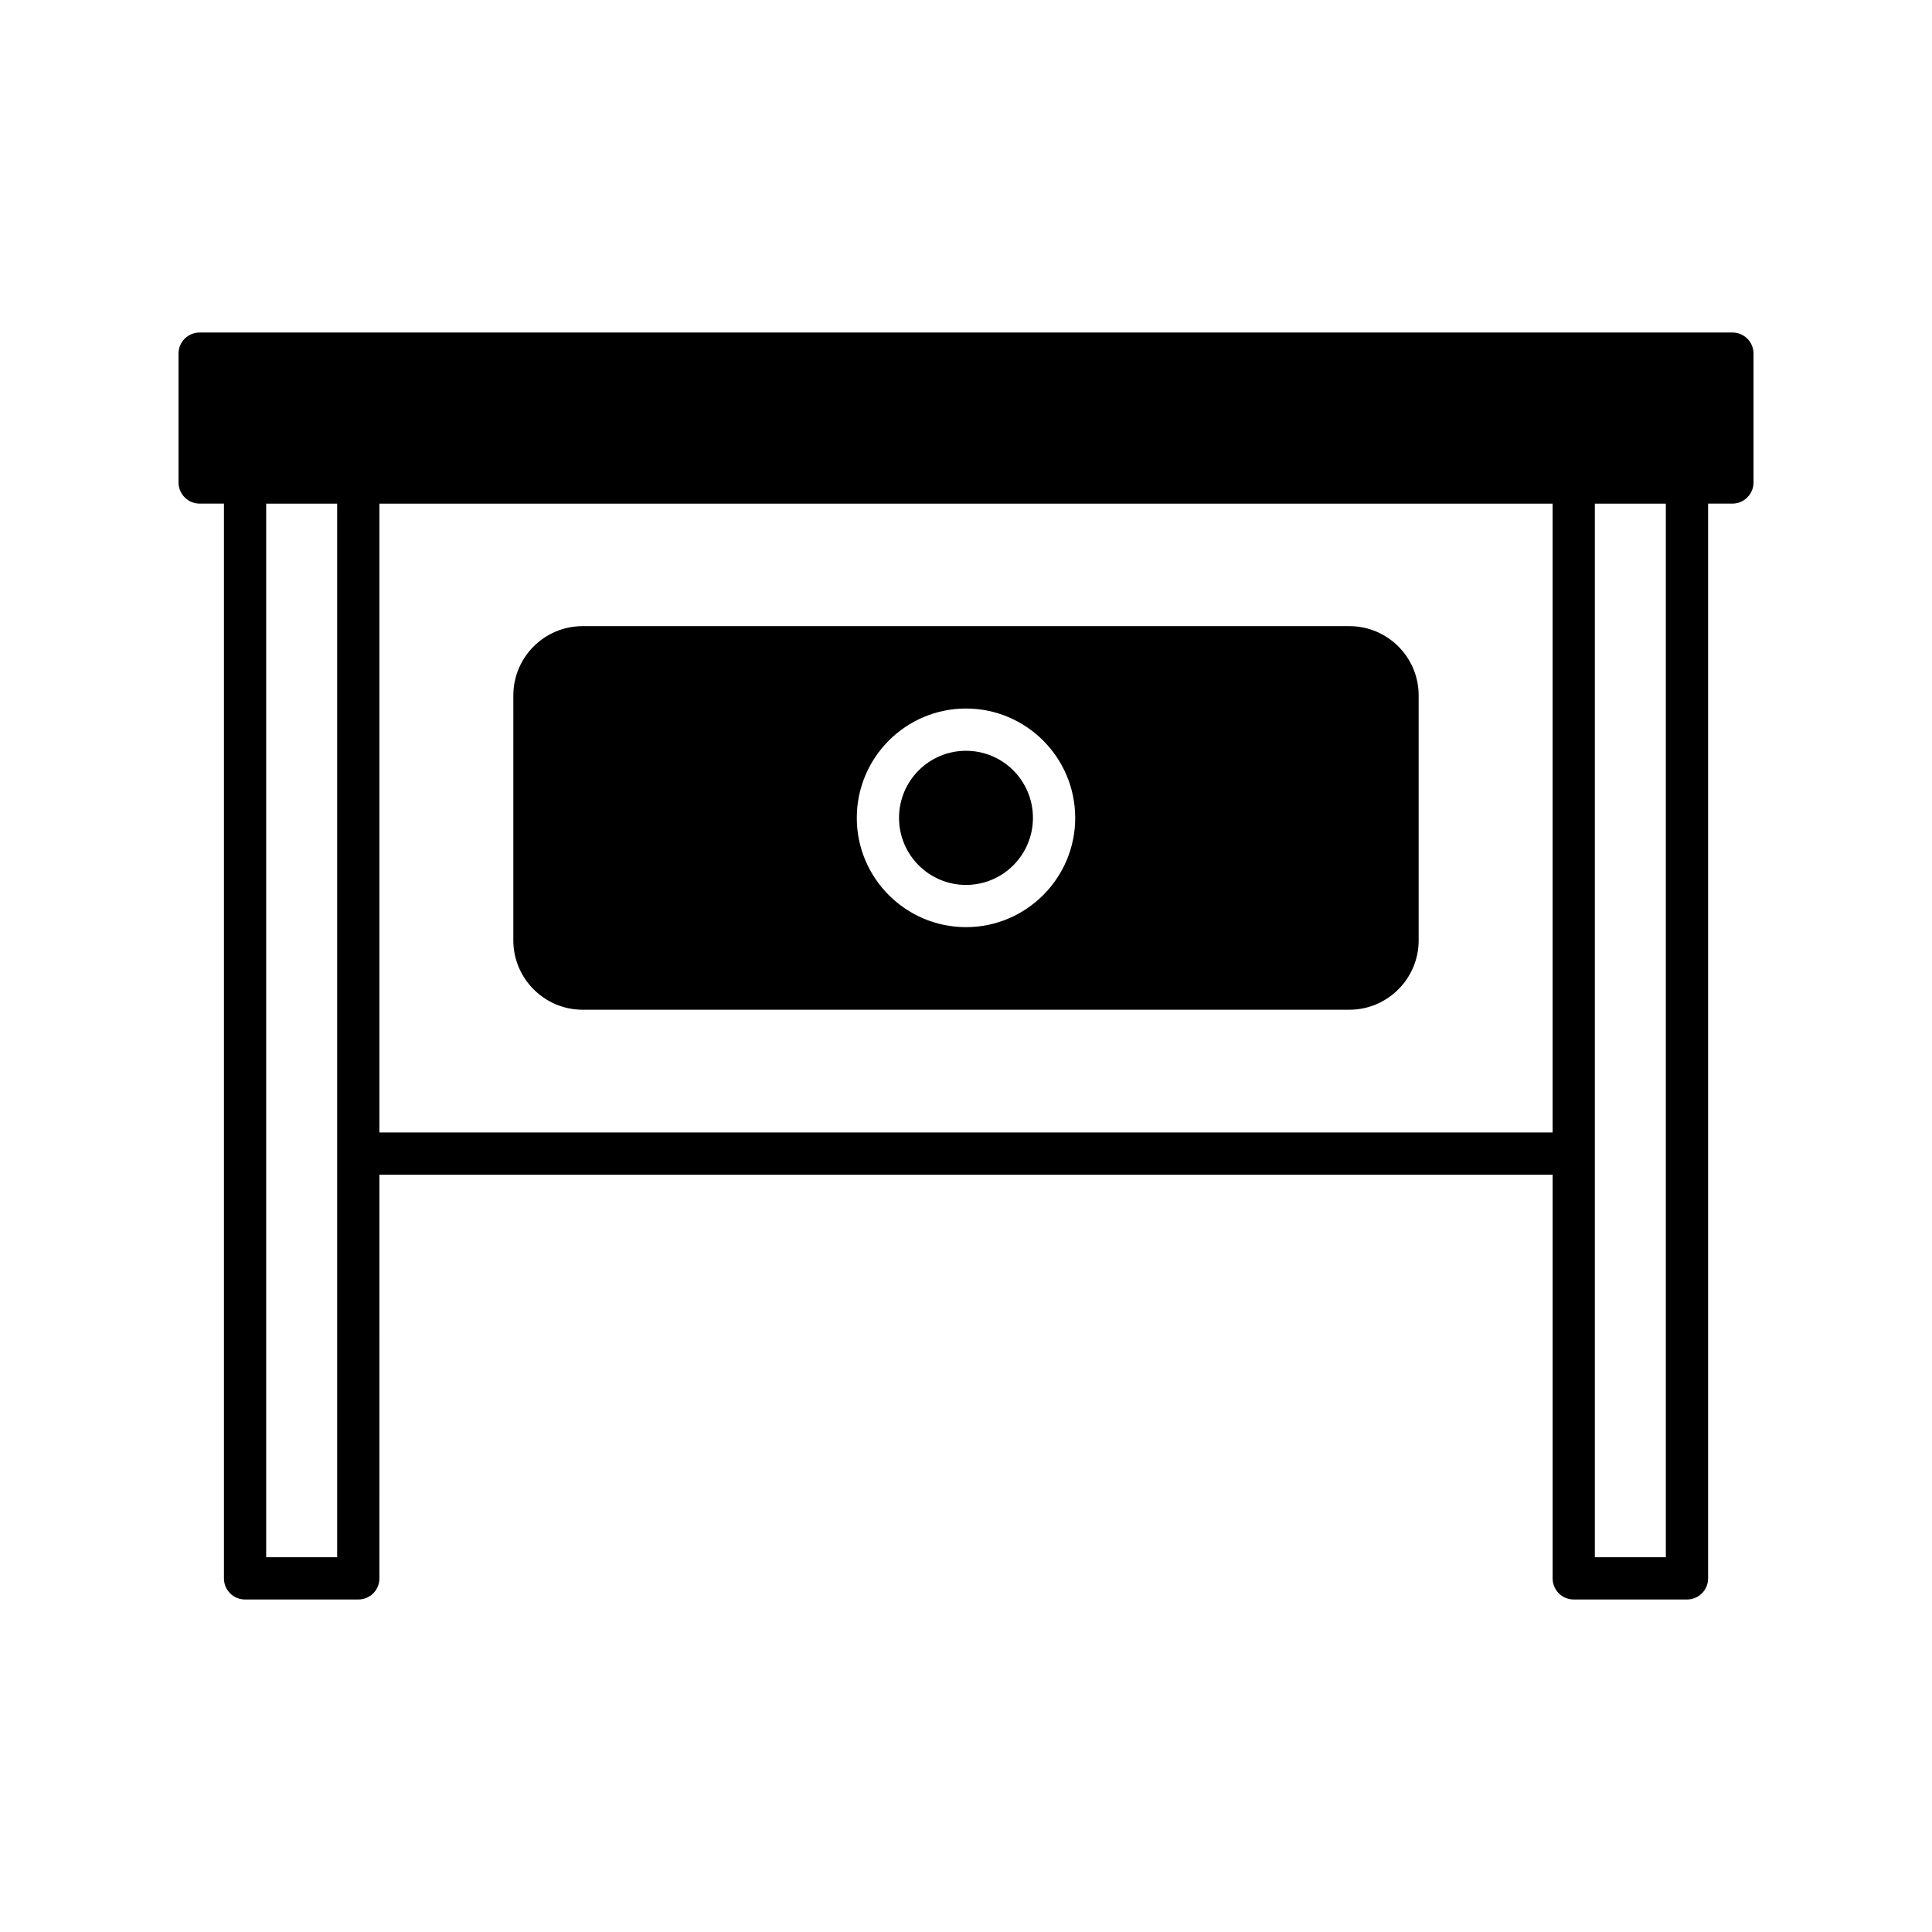 <?xml version="1.0" encoding="UTF-8"?>
<!-- Uploaded to: ICON Repo, www.iconrepo.com, Generator: ICON Repo Mixer Tools -->
<svg fill="#000000" width="800px" height="800px" version="1.1" viewBox="144 144 512 512" xmlns="http://www.w3.org/2000/svg">
 <g>
  <path d="m298.4 411.59h203.2c10.133 0 18.359-8.285 18.359-18.359v-64.938c0-10.133-8.23-18.359-18.359-18.359h-203.2c-10.133 0-18.359 8.23-18.359 18.359l-0.004 64.938c0 10.074 8.23 18.359 18.363 18.359zm101.6-79.824c15.953 0 28.941 12.988 28.941 28.996 0 15.953-12.988 28.941-28.941 28.941s-28.941-12.988-28.941-28.941c0-16.012 12.984-28.996 28.941-28.996z"/>
  <path d="m417.74 360.74c0 9.816-7.941 17.773-17.742 17.773s-17.746-7.957-17.746-17.773c0-9.816 7.945-17.773 17.746-17.773s17.742 7.957 17.742 17.773"/>
  <path d="m603.09 232.12h-406.18c-3.078 0-5.598 2.465-5.598 5.598v34.148c0 3.078 2.519 5.598 5.598 5.598h6.438v284.82c0 3.137 2.519 5.598 5.598 5.598h30.004c3.078 0 5.598-2.465 5.598-5.598l0.004-106.98h310.91v106.98c0 3.137 2.519 5.598 5.598 5.598h30.004c3.078 0 5.598-2.465 5.598-5.598v-284.82h6.438c3.078 0 5.598-2.519 5.598-5.598v-34.148c0-3.133-2.519-5.598-5.598-5.598zm-369.74 324.57h-18.809v-279.22h18.809zm322.11-112.57h-310.91v-166.65h310.91zm30.004 112.57h-18.809v-279.22h18.809z"/>
 </g>
</svg>